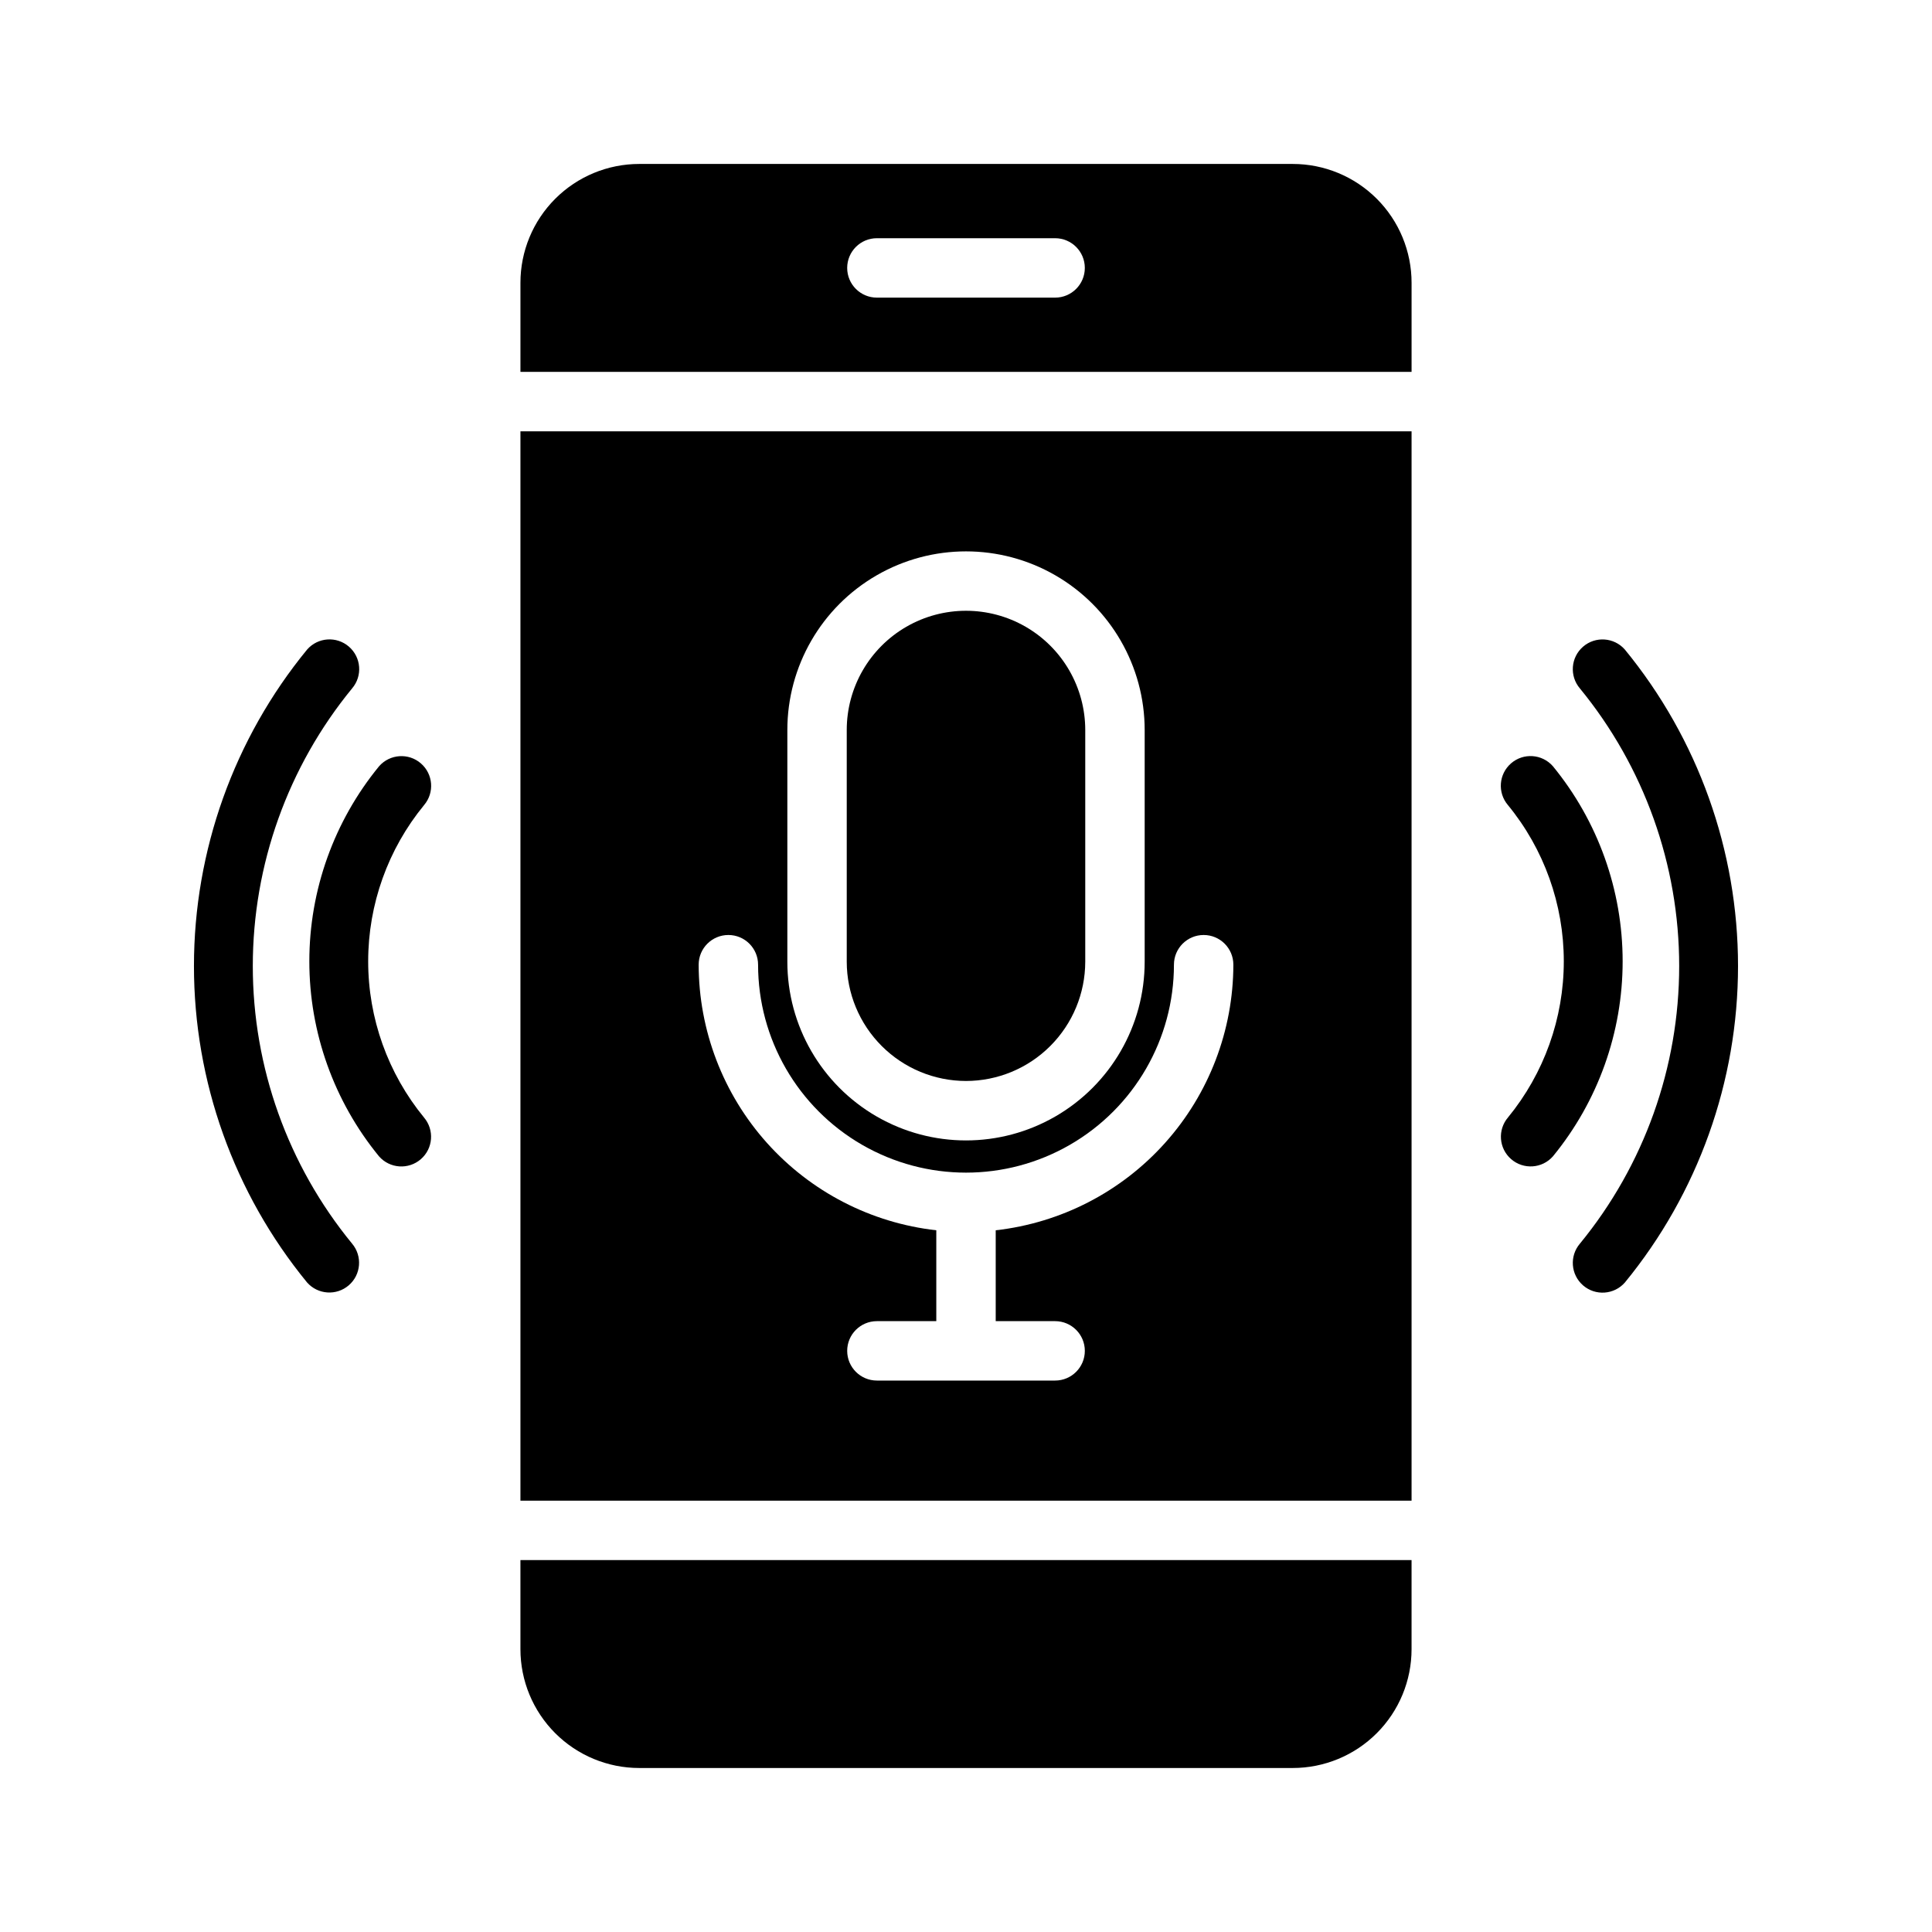 <?xml version="1.0" encoding="UTF-8"?>
<!-- Uploaded to: ICON Repo, www.svgrepo.com, Generator: ICON Repo Mixer Tools -->
<svg fill="#000000" width="800px" height="800px" version="1.1" viewBox="144 144 512 512" xmlns="http://www.w3.org/2000/svg">
 <g>
  <path d="m562.7 473.57c17.008-20.742 26.305-46.742 26.301-73.57 0-26.828-9.305-52.824-26.316-73.566-2.801-3.297-2.422-8.23 0.848-11.059 3.273-2.828 8.211-2.488 11.066 0.758 19.395 23.645 29.996 53.285 29.996 83.867 0.004 30.582-10.59 60.223-29.98 83.875-2.852 3.258-7.801 3.606-11.078 0.773-3.277-2.836-3.652-7.781-0.836-11.078z"/>
  <path d="m543.63 440.14c9.57-11.676 14.797-26.309 14.793-41.402-0.004-15.098-5.238-29.727-14.816-41.395-2.801-3.293-2.422-8.23 0.852-11.059 3.269-2.828 8.207-2.488 11.062 0.758 11.957 14.574 18.492 32.844 18.496 51.695 0.004 18.852-6.523 37.121-18.473 51.703-2.856 3.246-7.793 3.582-11.062 0.754-3.273-2.824-3.652-7.762-0.852-11.055z"/>
  <path d="m225.38 483.87c-19.387-23.652-29.984-53.293-29.98-83.875 0.004-30.582 10.602-60.223 29.996-83.867 2.856-3.254 7.797-3.594 11.07-0.762 3.273 2.828 3.652 7.766 0.848 11.062-17.016 20.742-26.316 46.738-26.32 73.566s9.293 52.828 26.305 73.57c2.785 3.297 2.402 8.223-0.863 11.047s-8.195 2.492-11.055-0.742z"/>
  <path d="m244.45 450.45c-11.949-14.582-18.477-32.852-18.473-51.703 0.004-18.852 6.539-37.121 18.496-51.695 2.856-3.242 7.789-3.578 11.059-0.75 3.269 2.824 3.652 7.754 0.855 11.051-9.574 11.668-14.812 26.297-14.816 41.395-0.004 15.094 5.223 29.727 14.793 41.398 2.801 3.297 2.422 8.234-0.848 11.059-3.273 2.828-8.211 2.492-11.066-0.754z"/>
  <path d="m281.92 581.05c0 8.352 3.316 16.359 9.223 22.266s13.914 9.223 22.266 9.223h173.18c8.352 0 16.359-3.316 22.266-9.223s9.223-13.914 9.223-22.266v-23.617h-236.16z"/>
  <path d="m400 430.47c8.375-0.008 16.41-3.34 22.332-9.266 5.926-5.922 9.258-13.953 9.27-22.332v-61.406c0-11.293-6.023-21.723-15.801-27.371-9.777-5.644-21.824-5.644-31.605 0-9.777 5.648-15.801 16.078-15.801 27.371v61.406c0.012 8.379 3.344 16.41 9.27 22.332 5.926 5.926 13.957 9.258 22.336 9.266z"/>
  <path d="m281.92 258.3v283.39h236.16v-283.39zm70.734 79.168c0-16.918 9.023-32.547 23.672-41.004 14.648-8.457 32.699-8.457 47.348 0 14.648 8.457 23.676 24.086 23.676 41.004v61.406c0 16.918-9.027 32.547-23.676 41.004-14.648 8.461-32.699 8.461-47.348 0-14.648-8.457-23.672-24.086-23.672-41.004zm55.219 132.57v24.082h15.742c4.348 0 7.875 3.523 7.875 7.871s-3.527 7.871-7.875 7.871h-47.23c-4.348 0-7.871-3.523-7.871-7.871s3.523-7.871 7.871-7.871h15.742v-24.082c-17.305-1.949-33.289-10.203-44.906-23.184-11.613-12.98-18.043-29.781-18.07-47.199 0-4.348 3.527-7.871 7.875-7.871 4.348 0 7.871 3.523 7.871 7.871 0 19.688 10.504 37.879 27.551 47.723 17.051 9.844 38.055 9.844 55.105 0s27.551-28.035 27.551-47.723c0-4.348 3.527-7.871 7.875-7.871 4.348 0 7.871 3.523 7.871 7.871-0.023 17.418-6.457 34.219-18.07 47.199-11.613 12.98-27.598 21.234-44.906 23.184z"/>
  <path d="m486.59 187.45h-173.18c-8.352 0-16.359 3.316-22.266 9.223s-9.223 13.914-9.223 22.266v23.617h236.16v-23.617c0-8.352-3.316-16.359-9.223-22.266s-13.914-9.223-22.266-9.223zm-62.977 35.426h-47.23c-4.348 0-7.871-3.523-7.871-7.871 0-4.348 3.523-7.875 7.871-7.875h47.23c4.348 0 7.875 3.527 7.875 7.875 0 4.348-3.527 7.871-7.875 7.871z"/>
 </g>
</svg>